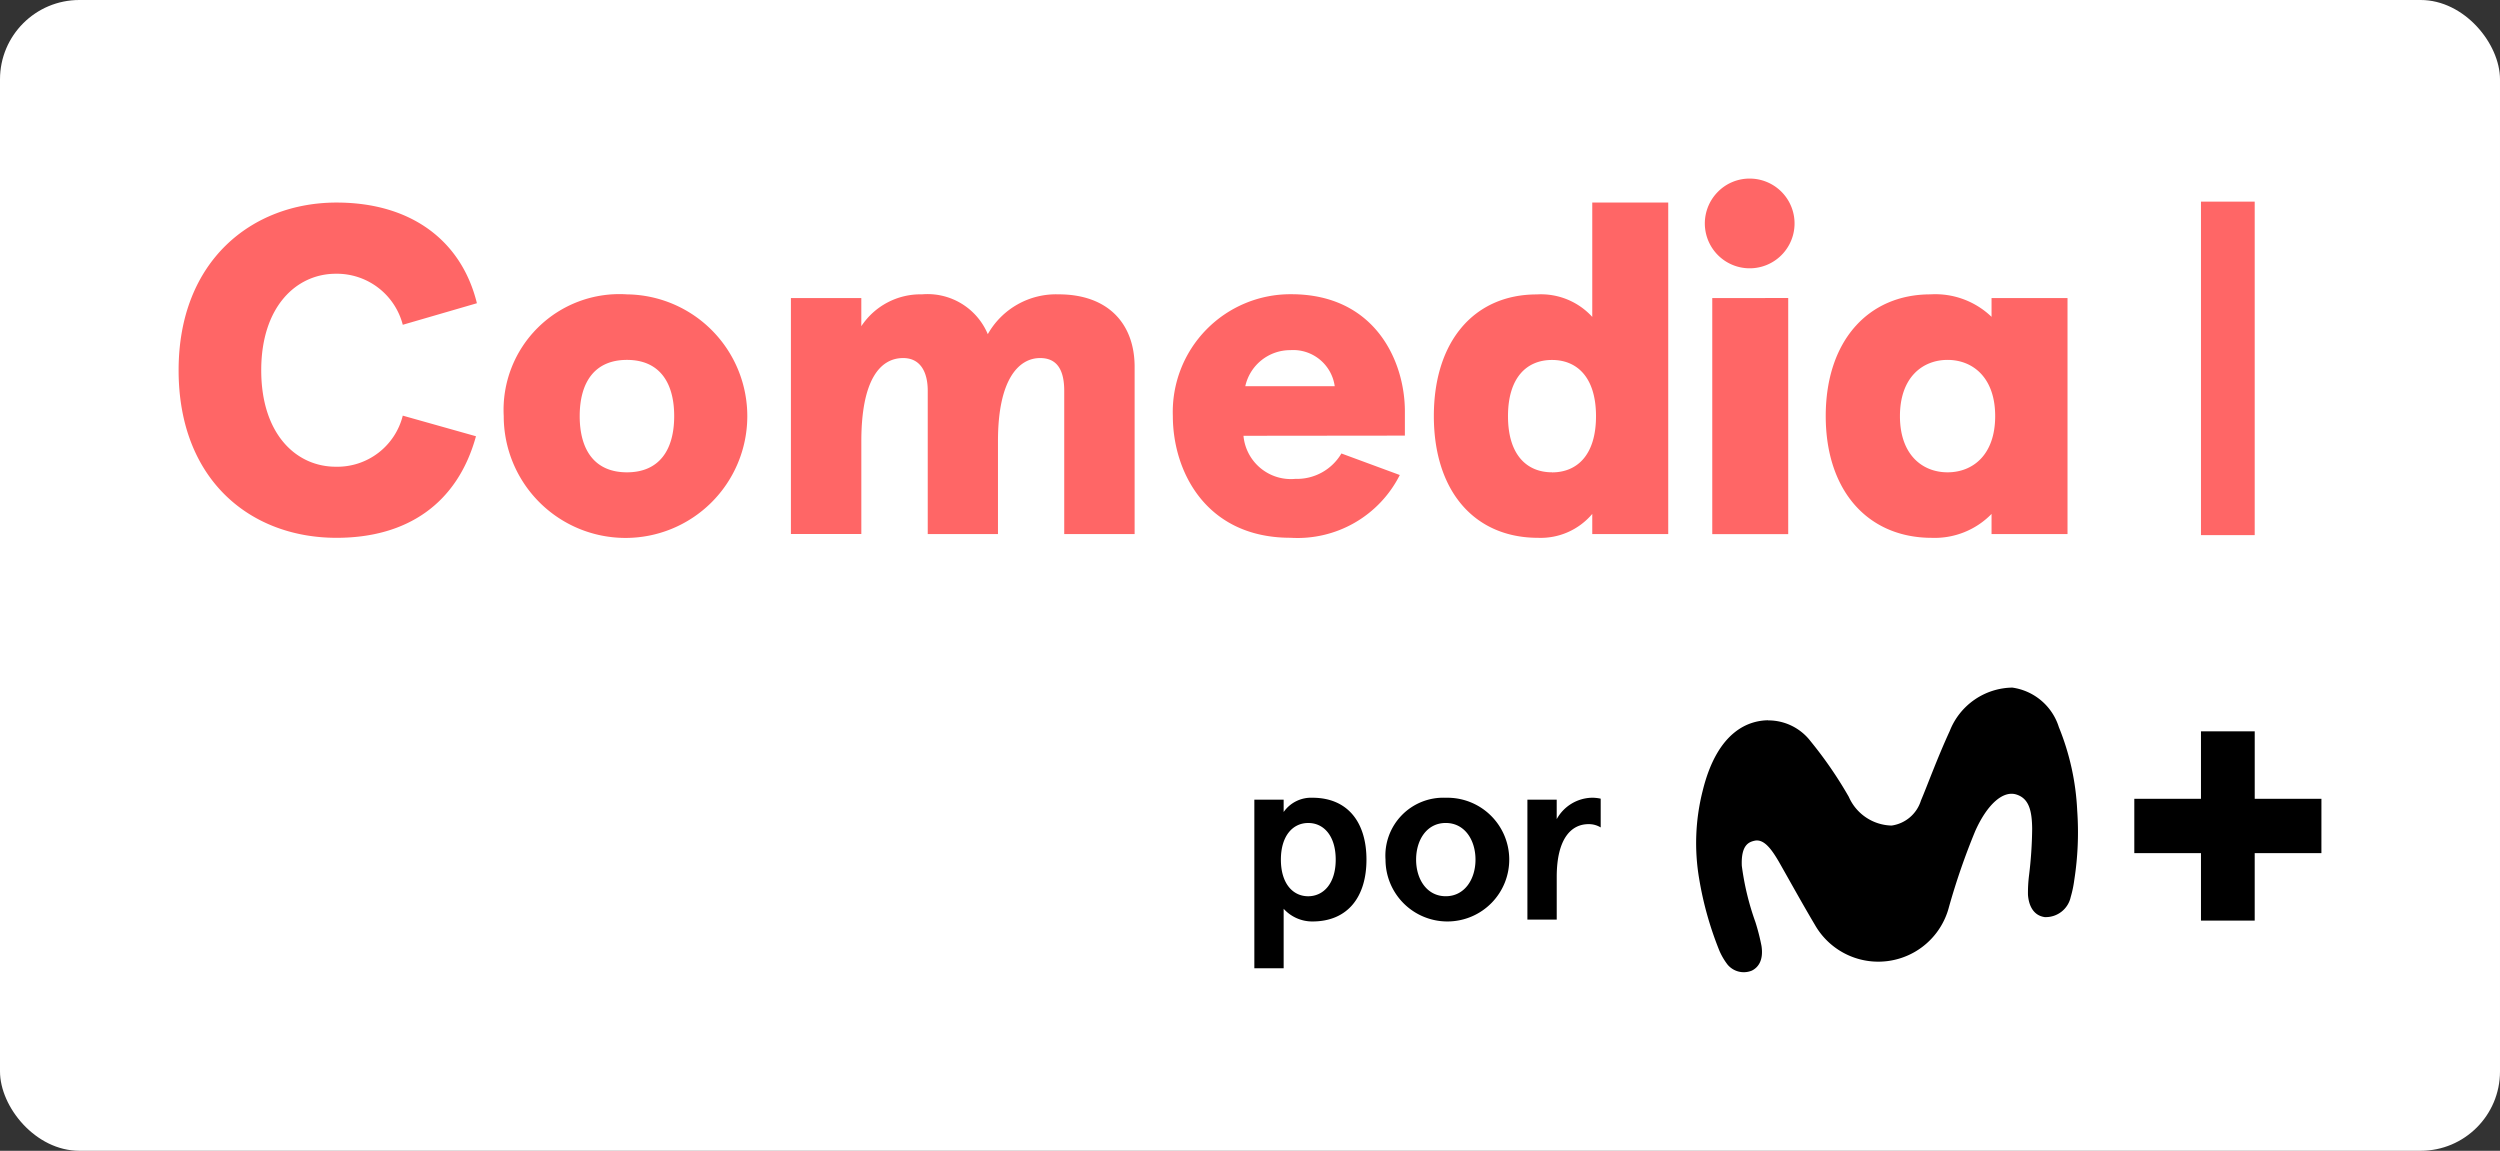 <svg id="Comedia-pp" xmlns="http://www.w3.org/2000/svg" width="126" height="58" viewBox="0 0 126 58">
  <rect x="0" y="0" width="126" height="58" fill="#333333" stroke="none"/>
  <rect id="bg" width="126" height="58" rx="4" fill="#fff"/>
  <g id="content" transform="translate(-36 -60.999)">
    <path id="Trazado_26191" data-name="Trazado 26191" d="M304.964,222.545a1.943,1.943,0,0,1-1.447-.64v3H302.04v-8.5h1.477v.623a1.689,1.689,0,0,1,1.447-.719c1.8,0,2.727,1.258,2.727,3.118S306.765,222.545,304.964,222.545Zm-.211-4.963c-.77,0-1.375.64-1.375,1.847s.605,1.845,1.375,1.845,1.388-.64,1.388-1.845-.608-1.847-1.38-1.847Z" transform="translate(-202.821 -115.104)"/>
    <path id="Trazado_26192" data-name="Trazado 26192" d="M336.415,216.31a3.118,3.118,0,1,1-3.035,3.118A2.918,2.918,0,0,1,336.415,216.31Zm0,4.963c.949,0,1.5-.853,1.5-1.845s-.546-1.847-1.5-1.847-1.493.853-1.493,1.847S335.468,221.273,336.415,221.273Z" transform="translate(-227.55 -115.104)"/>
    <path id="Trazado_26193" data-name="Trazado 26193" d="M367.28,222.45v-6.045h1.477v.983a2.077,2.077,0,0,1,1.766-1.079,1.967,1.967,0,0,1,.451.047v1.45a1.136,1.136,0,0,0-.616-.166c-.854,0-1.6.708-1.6,2.662v2.148Z" transform="translate(-254.299 -115.104)"/>
    <path id="Trazado_26194" data-name="Trazado 26194" d="M56.3,81.83a3.431,3.431,0,0,0-3.375-2.572c-1.985,0-3.759,1.653-3.759,4.863s1.751,4.863,3.759,4.863A3.4,3.4,0,0,0,56.3,86.409l3.689,1.039c-.934,3.4-3.478,5.119-7.026,5.119-4.343,0-7.961-2.922-7.961-8.446s3.71-8.451,7.961-8.451c3.757,0,6.3,1.92,7.073,5.074Z" transform="translate(0 -4.462)" fill="#f66"/>
    <path id="Trazado_26195" data-name="Trazado 26195" d="M128.9,97.36a6.138,6.138,0,1,1-6.21,6.136A5.836,5.836,0,0,1,128.9,97.36Zm0,8.969c1.635,0,2.381-1.133,2.381-2.833s-.747-2.833-2.381-2.833-2.381,1.135-2.381,2.833S127.265,106.329,128.9,106.329Z" transform="translate(-61.302 -21.525)" fill="#f66"/>
    <path id="Trazado_26196" data-name="Trazado 26196" d="M198.206,109.438V102.22c0-.992-.4-1.653-1.238-1.653-1.143,0-2.109,1.066-2.109,4.2v4.669H191.31V97.544h3.548v1.418a3.574,3.574,0,0,1,3.059-1.606,3.291,3.291,0,0,1,3.316,2.007,3.948,3.948,0,0,1,3.571-2.007c2.474,0,3.829,1.463,3.829,3.658v8.423h-3.548V102.22c0-1.039-.35-1.653-1.215-1.653-1.074,0-2.124,1.066-2.124,4.178v4.692Z" transform="translate(-115.448 -21.522)" fill="#f66"/>
    <path id="Trazado_26197" data-name="Trazado 26197" d="M286.121,104.465a2.4,2.4,0,0,0,2.616,2.171,2.6,2.6,0,0,0,2.32-1.28L294,106.442a5.77,5.77,0,0,1-5.51,3.163c-4.248,0-5.929-3.33-5.929-6.139a5.931,5.931,0,0,1,5.976-6.136c4.242.006,5.719,3.406,5.719,5.9v1.226Zm.093-2.5h4.506a2.114,2.114,0,0,0-2.24-1.817A2.319,2.319,0,0,0,286.213,101.963Z" transform="translate(-187.45 -21.502)" fill="#f66"/>
    <path id="Trazado_26198" data-name="Trazado 26198" d="M350.113,80.3a3.5,3.5,0,0,1,2.8,1.133V75.67h3.829V92.377h-3.829V91.362a3.4,3.4,0,0,1-2.732,1.205c-3.2,0-5.252-2.346-5.252-6.139S346.985,80.3,350.113,80.3Zm.77,8.969c1.266,0,2.219-.872,2.219-2.833s-.958-2.833-2.219-2.833-2.217.874-2.217,2.833S349.621,89.265,350.883,89.265Z" transform="translate(-236.663 -4.462)" fill="#f66"/>
    <path id="Trazado_26199" data-name="Trazado 26199" d="M411.965,70a2.261,2.261,0,1,1-1.629.666A2.236,2.236,0,0,1,411.965,70Zm1.915,6.019v11.9h-3.828V76.022Z" transform="translate(-287.754)" fill="#f66"/>
    <path id="Trazado_26200" data-name="Trazado 26200" d="M443.835,97.36a4.085,4.085,0,0,1,3.082,1.133v-.945h3.829v11.893h-3.829v-1.015a4,4,0,0,1-3.01,1.205c-3.2,0-5.347-2.346-5.347-6.139S440.707,97.36,443.835,97.36Zm.865,8.969c1.266,0,2.4-.872,2.4-2.833s-1.145-2.833-2.4-2.833-2.4.875-2.4,2.833S443.439,106.329,444.7,106.329Z" transform="translate(-310.543 -21.525)" fill="#f66"/>
    <path id="Trazado_26201" data-name="Trazado 26201" d="M411.214,191.894c-.892.015-2.531.461-3.289,3.562a10.7,10.7,0,0,0-.173,4.439,17.128,17.128,0,0,0,1.023,3.626,3.3,3.3,0,0,0,.4.68,1.064,1.064,0,0,0,1.232.309c.281-.139.6-.473.485-1.239a10.433,10.433,0,0,0-.31-1.214,13.508,13.508,0,0,1-.683-2.83c-.044-1.066.371-1.2.646-1.263.462-.1.844.41,1.219,1.054.439.768,1.192,2.133,1.808,3.167a3.679,3.679,0,0,0,6.769-.885,34.4,34.4,0,0,1,1.323-3.824c.6-1.342,1.4-2.058,2.078-1.839.633.2.783.821.791,1.732a20.86,20.86,0,0,1-.158,2.346,6.981,6.981,0,0,0-.053.977c.038.52.259,1.039.844,1.122a1.287,1.287,0,0,0,1.31-1.013,5.6,5.6,0,0,0,.179-.853,15.557,15.557,0,0,0,.148-3.507,12.669,12.669,0,0,0-.924-4.2,2.881,2.881,0,0,0-2.346-1.994,3.443,3.443,0,0,0-3.154,2.188c-.633,1.376-1.145,2.788-1.453,3.509a1.813,1.813,0,0,1-1.477,1.256,2.416,2.416,0,0,1-2.158-1.448,20.6,20.6,0,0,0-1.924-2.8,2.683,2.683,0,0,0-2.143-1.052" transform="translate(-286.112 -94.593)"/>
    <rect id="Rectángulo_4368" data-name="Rectángulo 4368" width="2.708" height="16.808" transform="translate(146.929 71.161)" fill="#f66"/>
    <path id="Trazado_26202" data-name="Trazado 26202" d="M521.721,204.018h-3.362v-3.4H515.65v3.4h-3.36v2.739h3.36v3.4h2.708v-3.4h3.362Z" transform="translate(-368.721 -102.761)"/>
  </g>
</svg>
